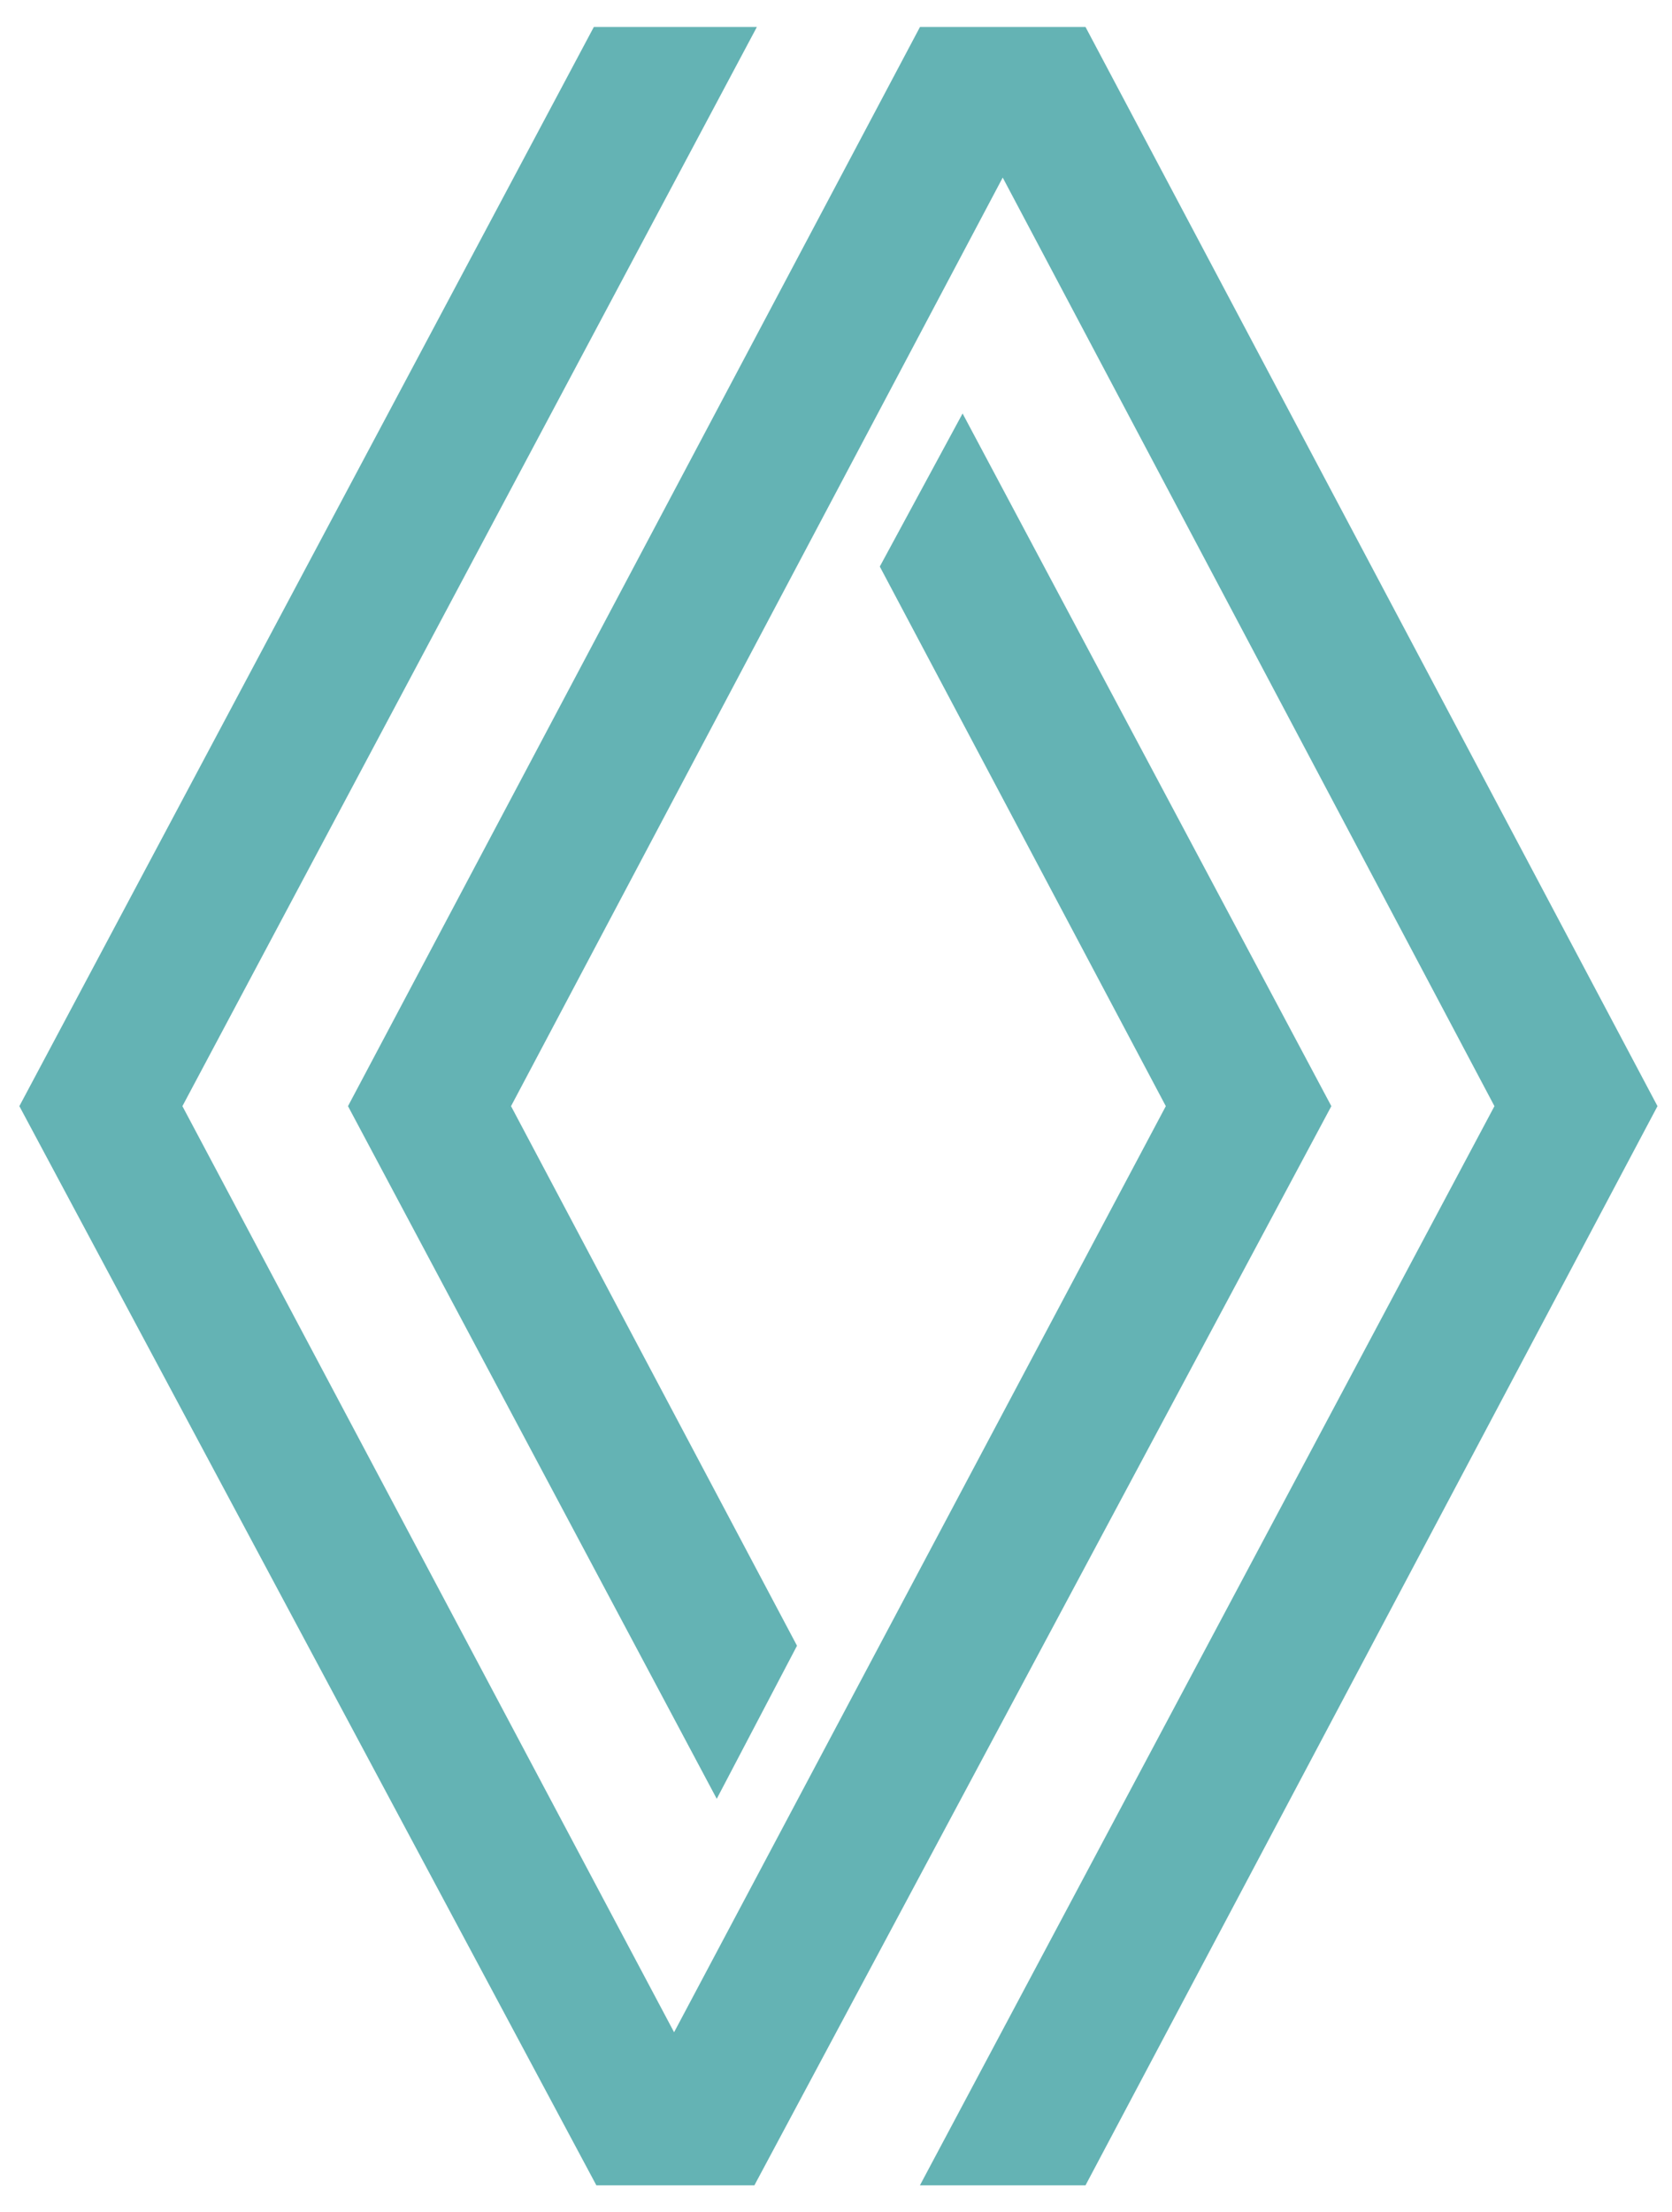 <svg width="31" height="41" viewBox="0 0 31 41" fill="none" xmlns="http://www.w3.org/2000/svg">
<g clip-path="url(#clip0_1_10437)">
<path fill-rule="evenodd" clip-rule="evenodd" d="M24.684 20.5L13.987 40.5H11.057L0.359 20.5L11.01 0.5H14.033L3.382 20.5L12.498 37.663L21.615 20.5L16.312 10.5L17.847 7.663L24.684 20.5ZM20.126 0.5H17.057L6.452 20.5L13.289 33.337L14.777 30.5L9.475 20.5L18.591 3.291L27.708 20.5L17.056 40.5H20.126L30.731 20.5L20.126 0.5Z" fill="#64B3B4"/>
</g>
<defs>
<clipPath id="clip0_1_10437">
<rect width="30.4" height="40" fill="white" transform="translate(0.345 0.5)"/>
</clipPath>
</defs>
</svg>
